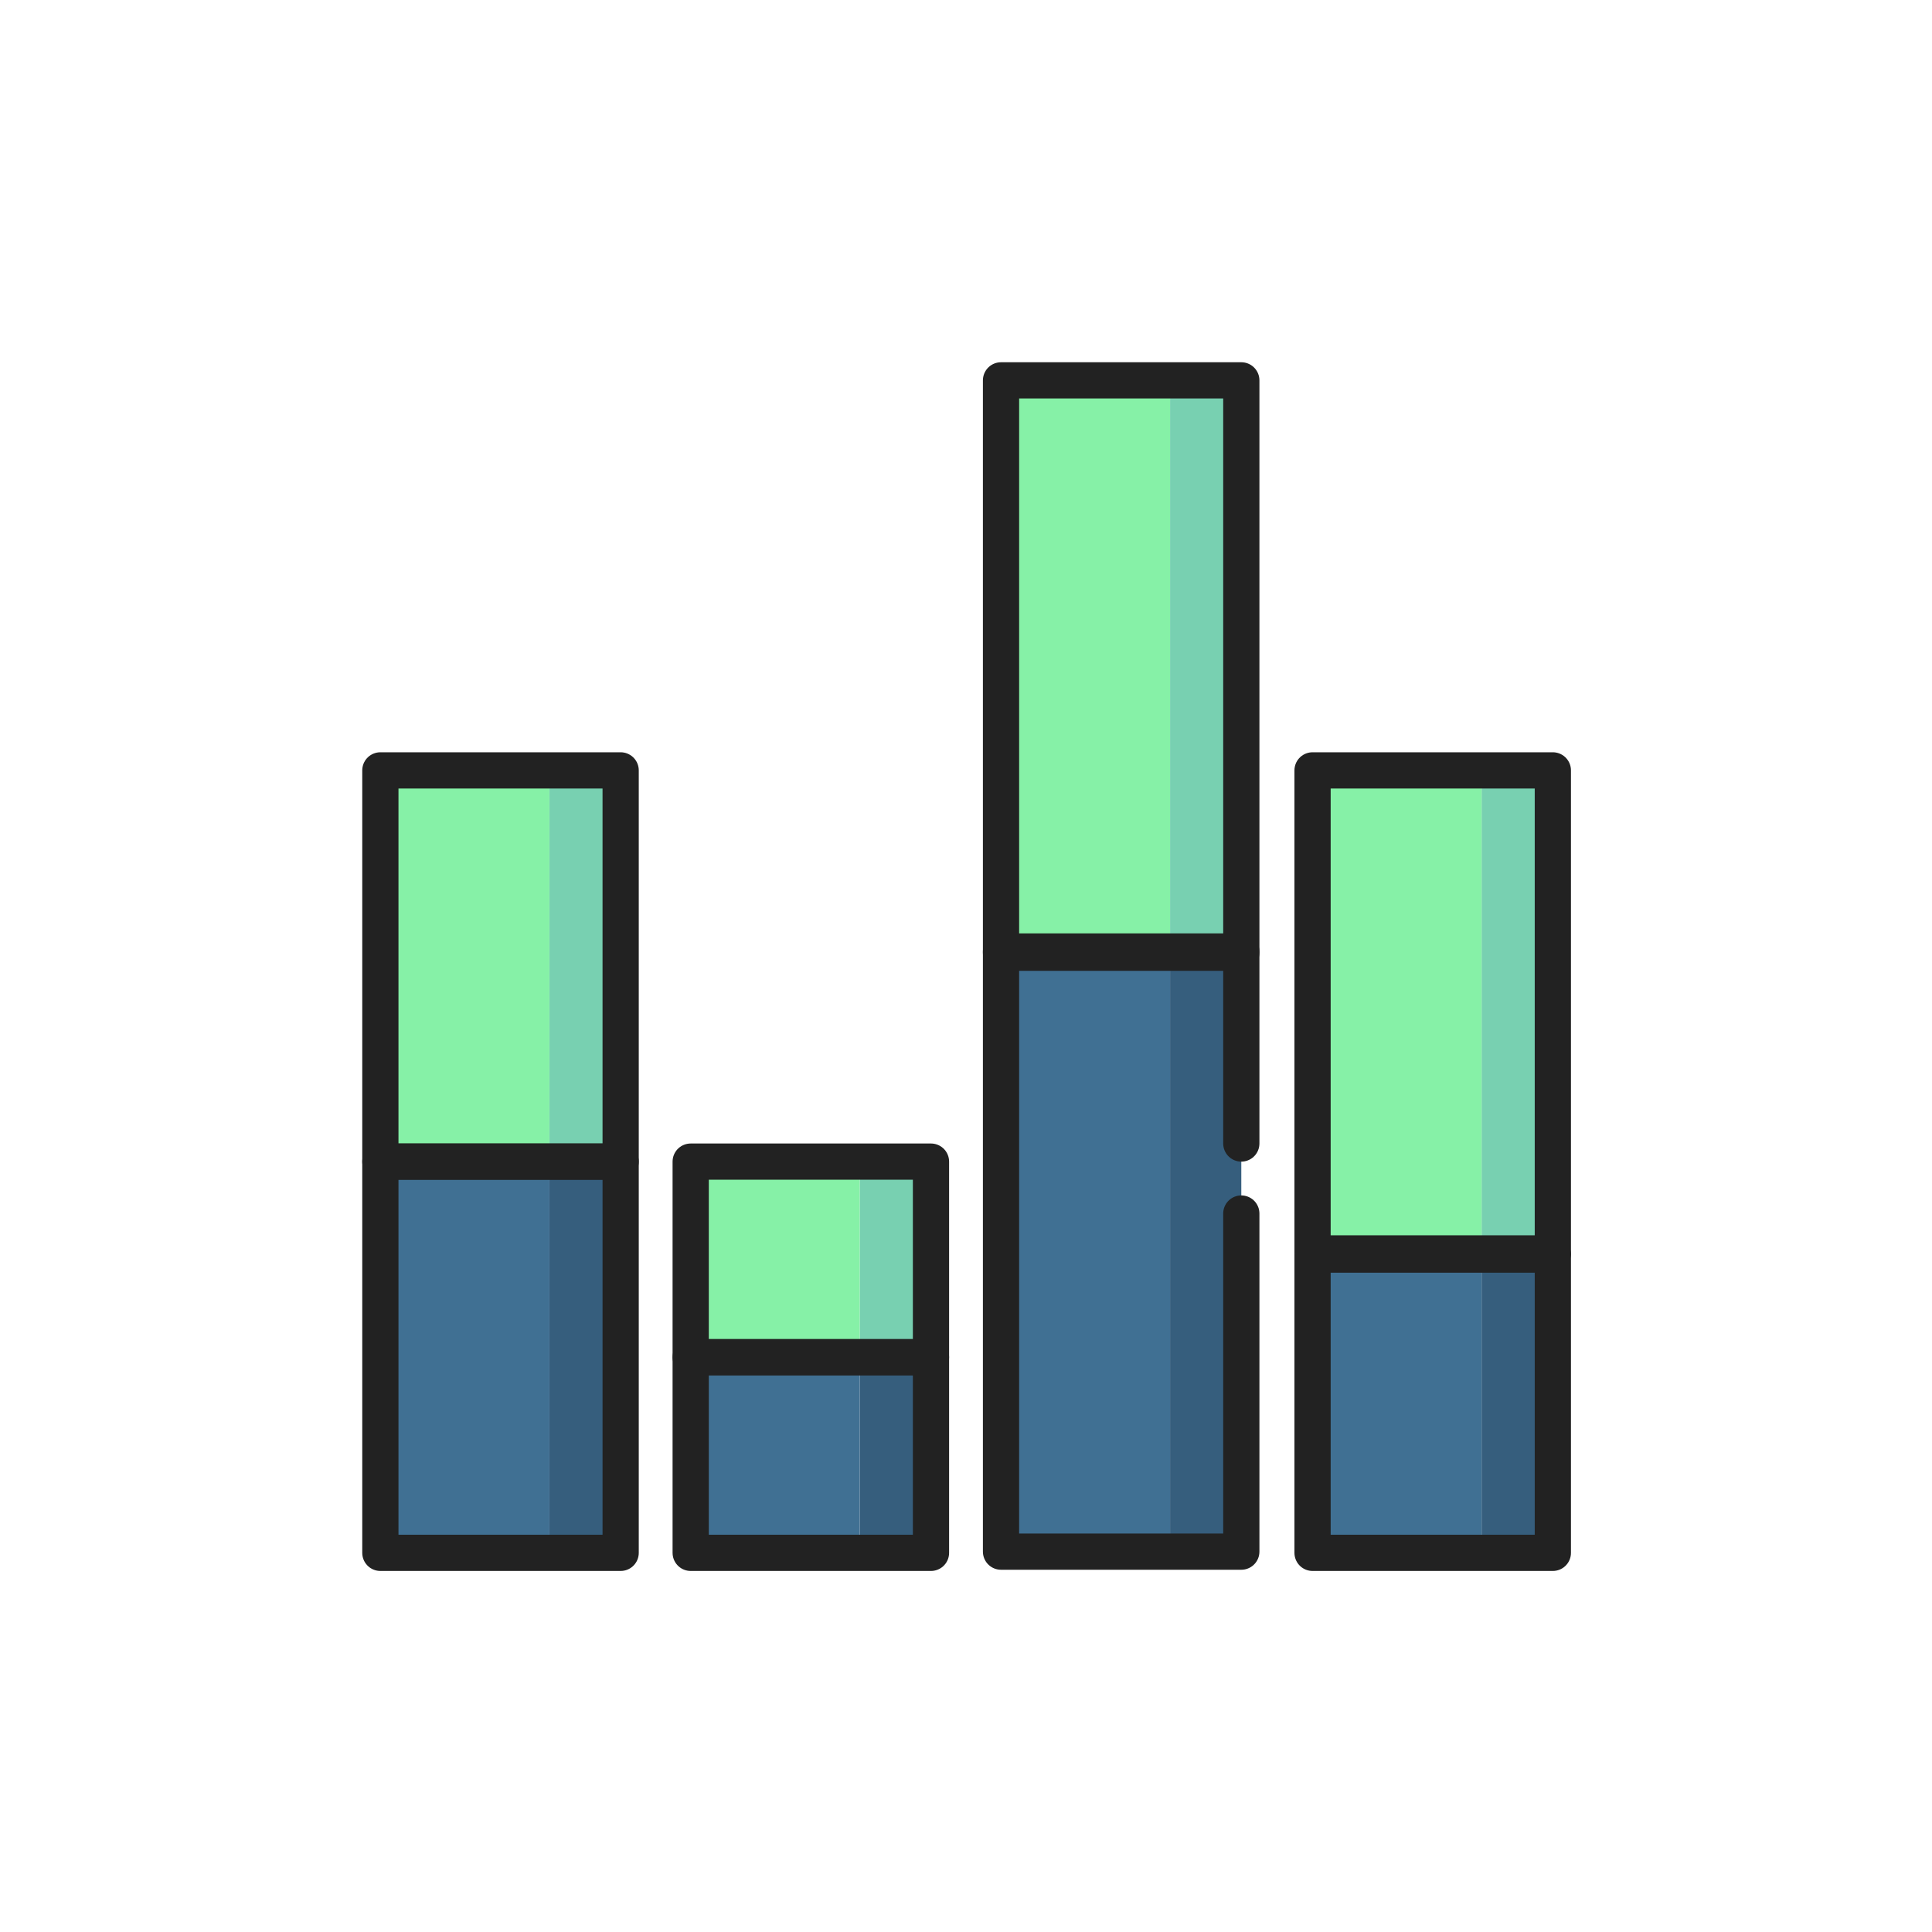 <?xml version="1.0" encoding="utf-8"?>
<!-- Generator: Adobe Illustrator 23.1.1, SVG Export Plug-In . SVG Version: 6.00 Build 0)  -->
<svg version="1.1" xmlns="http://www.w3.org/2000/svg" xmlns:xlink="http://www.w3.org/1999/xlink" x="0px" y="0px"
	 viewBox="0 0 160 160" style="enable-background:new 0 0 160 160;" xml:space="preserve">
<style type="text/css">
	.st0{fill:#FFFFFF; filter:url(#dropshadow);}
	.st1{fill:#E7A561;}
	.st2{fill:#E48E81;}
	.st3{fill:#DD636E;}
	.st4{fill:#F6E266;}
	.st5{fill:#F1D333;}
	.st6{fill:#F6F1F1;}
	.st7{fill:#D3CED5;}
	.st8{fill:#90D8F9;}
	.st9{fill:#E25E50;}
	.st10{fill:#78D0B1;}
	.st11{fill:#86F1A7;}
	.st12{fill:#365E7D;}
	.st13{fill:#407093;}
	.st14{fill:none;stroke:#222222;stroke-width:3;stroke-linejoin:round;stroke-miterlimit:10;}
	.st15{fill:none;stroke:#222222;stroke-width:3;stroke-linecap:round;stroke-linejoin:round;stroke-miterlimit:10;}
	.st16{fill:#F1D333;stroke:#222222;stroke-width:3;stroke-linejoin:round;stroke-miterlimit:10;}
	.st17{fill:#F6F1F1;stroke:#222222;stroke-width:3;stroke-linejoin:round;stroke-miterlimit:10;}
	.st18{fill:#F6F1F1;stroke:#231F20;stroke-width:3;stroke-linejoin:round;stroke-miterlimit:10;}
	.st19{fill:#E48E81;stroke:#222222;stroke-width:3;stroke-linejoin:round;stroke-miterlimit:10;}
	.st20{display:none;}
	.st21{display:inline;fill:#231F20;}
	.st22{fill:none;}
	.st23{fill:#F6E266;stroke:#222222;stroke-width:4.163;stroke-miterlimit:10;}
	.st24{fill:#90D8F9;stroke:#222222;stroke-width:4.163;stroke-miterlimit:10;}
	.st25{fill:#E5ECEC;}
	.st26{fill:none;stroke:#222222;stroke-width:4.163;stroke-linecap:round;stroke-miterlimit:10;}
	.st27{fill:#E7A561;stroke:#222222;stroke-width:4.163;stroke-miterlimit:10;}
	.st28{fill:#E48E81;stroke:#222222;stroke-width:4.163;stroke-miterlimit:10;}
	.st29{fill:#F6E266;stroke:#222222;stroke-width:4.163;stroke-linecap:round;stroke-linejoin:round;stroke-miterlimit:10;}
	.st30{fill:#6BBEF6;stroke:#222222;stroke-width:4.163;stroke-linecap:round;stroke-linejoin:round;stroke-miterlimit:10;}
</style>

<filter  id="dropshadow">
	<feGaussianBlur  in="SourceAlpha" stdDeviation="2"></feGaussianBlur>
	<feOffset  dx="2" dy="2"></feOffset>
	<feComponentTransfer>
		<feFuncA  slope="0.5" type="linear"></feFuncA>
	</feComponentTransfer>
	<feMerge>
		<feMergeNode></feMergeNode>
		<feMergeNode  in="SourceGraphic"></feMergeNode>
	</feMerge>
</filter>

<g id="レイヤー_2">
	<path class="st0" d="M128.5,56.3h-18.2V31.5c0-4.1-3.4-7.5-7.5-7.5H82.9c-4.1,0-7.5,3.4-7.5,7.5v57.2H58.8V63.8
		c0-4.1-3.4-7.5-7.5-7.5H31.5c-4.1,0-7.5,3.4-7.5,7.5v64.7c0,4.1,3.4,7.5,7.5,7.5h19.9c1,0,2-0.2,2.9-0.6c0.9,0.4,1.9,0.6,2.9,0.6
		h19.9c1,0,2-0.2,2.9-0.6c0.9,0.4,1.9,0.6,2.9,0.6h19.9c1,0,2-0.2,2.9-0.6c0.9,0.4,1.9,0.6,2.9,0.6h19.9c4.1,0,7.5-3.4,7.5-7.5V63.8
		C136,59.7,132.7,56.3,128.5,56.3z"/>
</g>
<g id="レイヤー_1">
	<g>
		<path class="st10" d="M45.5,96.2h5.9V63.8h-5.9V96.2z"/>
		<path class="st11" d="M45.5,96.2h-14V63.8h14V96.2z"/>
		<path class="st12" d="M45.5,96.2v32.4h5.9V96.2H45.5z"/>
		<path class="st13" d="M31.5,96.2h14v32.4h-14V96.2z"/>
		<rect x="31.5" y="63.8" class="st14" width="19.9" height="32.4"/>
		<rect x="31.5" y="96.2" class="st14" width="19.9" height="32.4"/>
		<path class="st10" d="M71.2,112.4h5.9V96.2h-5.9V112.4z"/>
		<path class="st11" d="M71.2,112.4h-14V96.2h14V112.4z"/>
		<path class="st12" d="M77.1,112.4h-5.9v16.2h5.9V112.4z"/>
		<path class="st13" d="M57.2,112.4h14v16.2h-14V112.4z"/>
		<rect x="57.2" y="96.2" class="st14" width="19.9" height="16.2"/>
		<rect x="57.2" y="112.4" class="st14" width="19.9" height="16.2"/>
		<path class="st10" d="M96.9,78.8h5.9V31.5h-5.9V78.8z"/>
		<path class="st11" d="M96.9,78.8h-14V31.5h14V78.8z"/>
		<path class="st12" d="M96.9,128.5V78.8h5.9v49.7H96.9z"/>
		<path class="st13" d="M82.9,78.8h14v49.7h-14V78.8z"/>
		<rect x="82.9" y="31.5" class="st14" width="19.9" height="47.4"/>
		<polyline class="st15" points="102.8,94.7 102.8,78.8 82.9,78.8 82.9,128.5 102.8,128.5 102.8,100.5 		"/>
		<path class="st12" d="M122.7,103.9h5.9v24.7h-5.9V103.9z"/>
		<path class="st13" d="M122.7,103.9h-14v24.7h14V103.9z"/>
		<path class="st10" d="M122.7,63.8v40h5.9v-40L122.7,63.8z"/>
		<path class="st11" d="M108.7,63.8h14v40h-14V63.8z"/>
		<rect x="108.7" y="63.8" class="st14" width="19.9" height="40"/>
		<rect x="108.7" y="103.9" class="st14" width="19.9" height="24.7"/>
	</g>
</g>
</svg>
